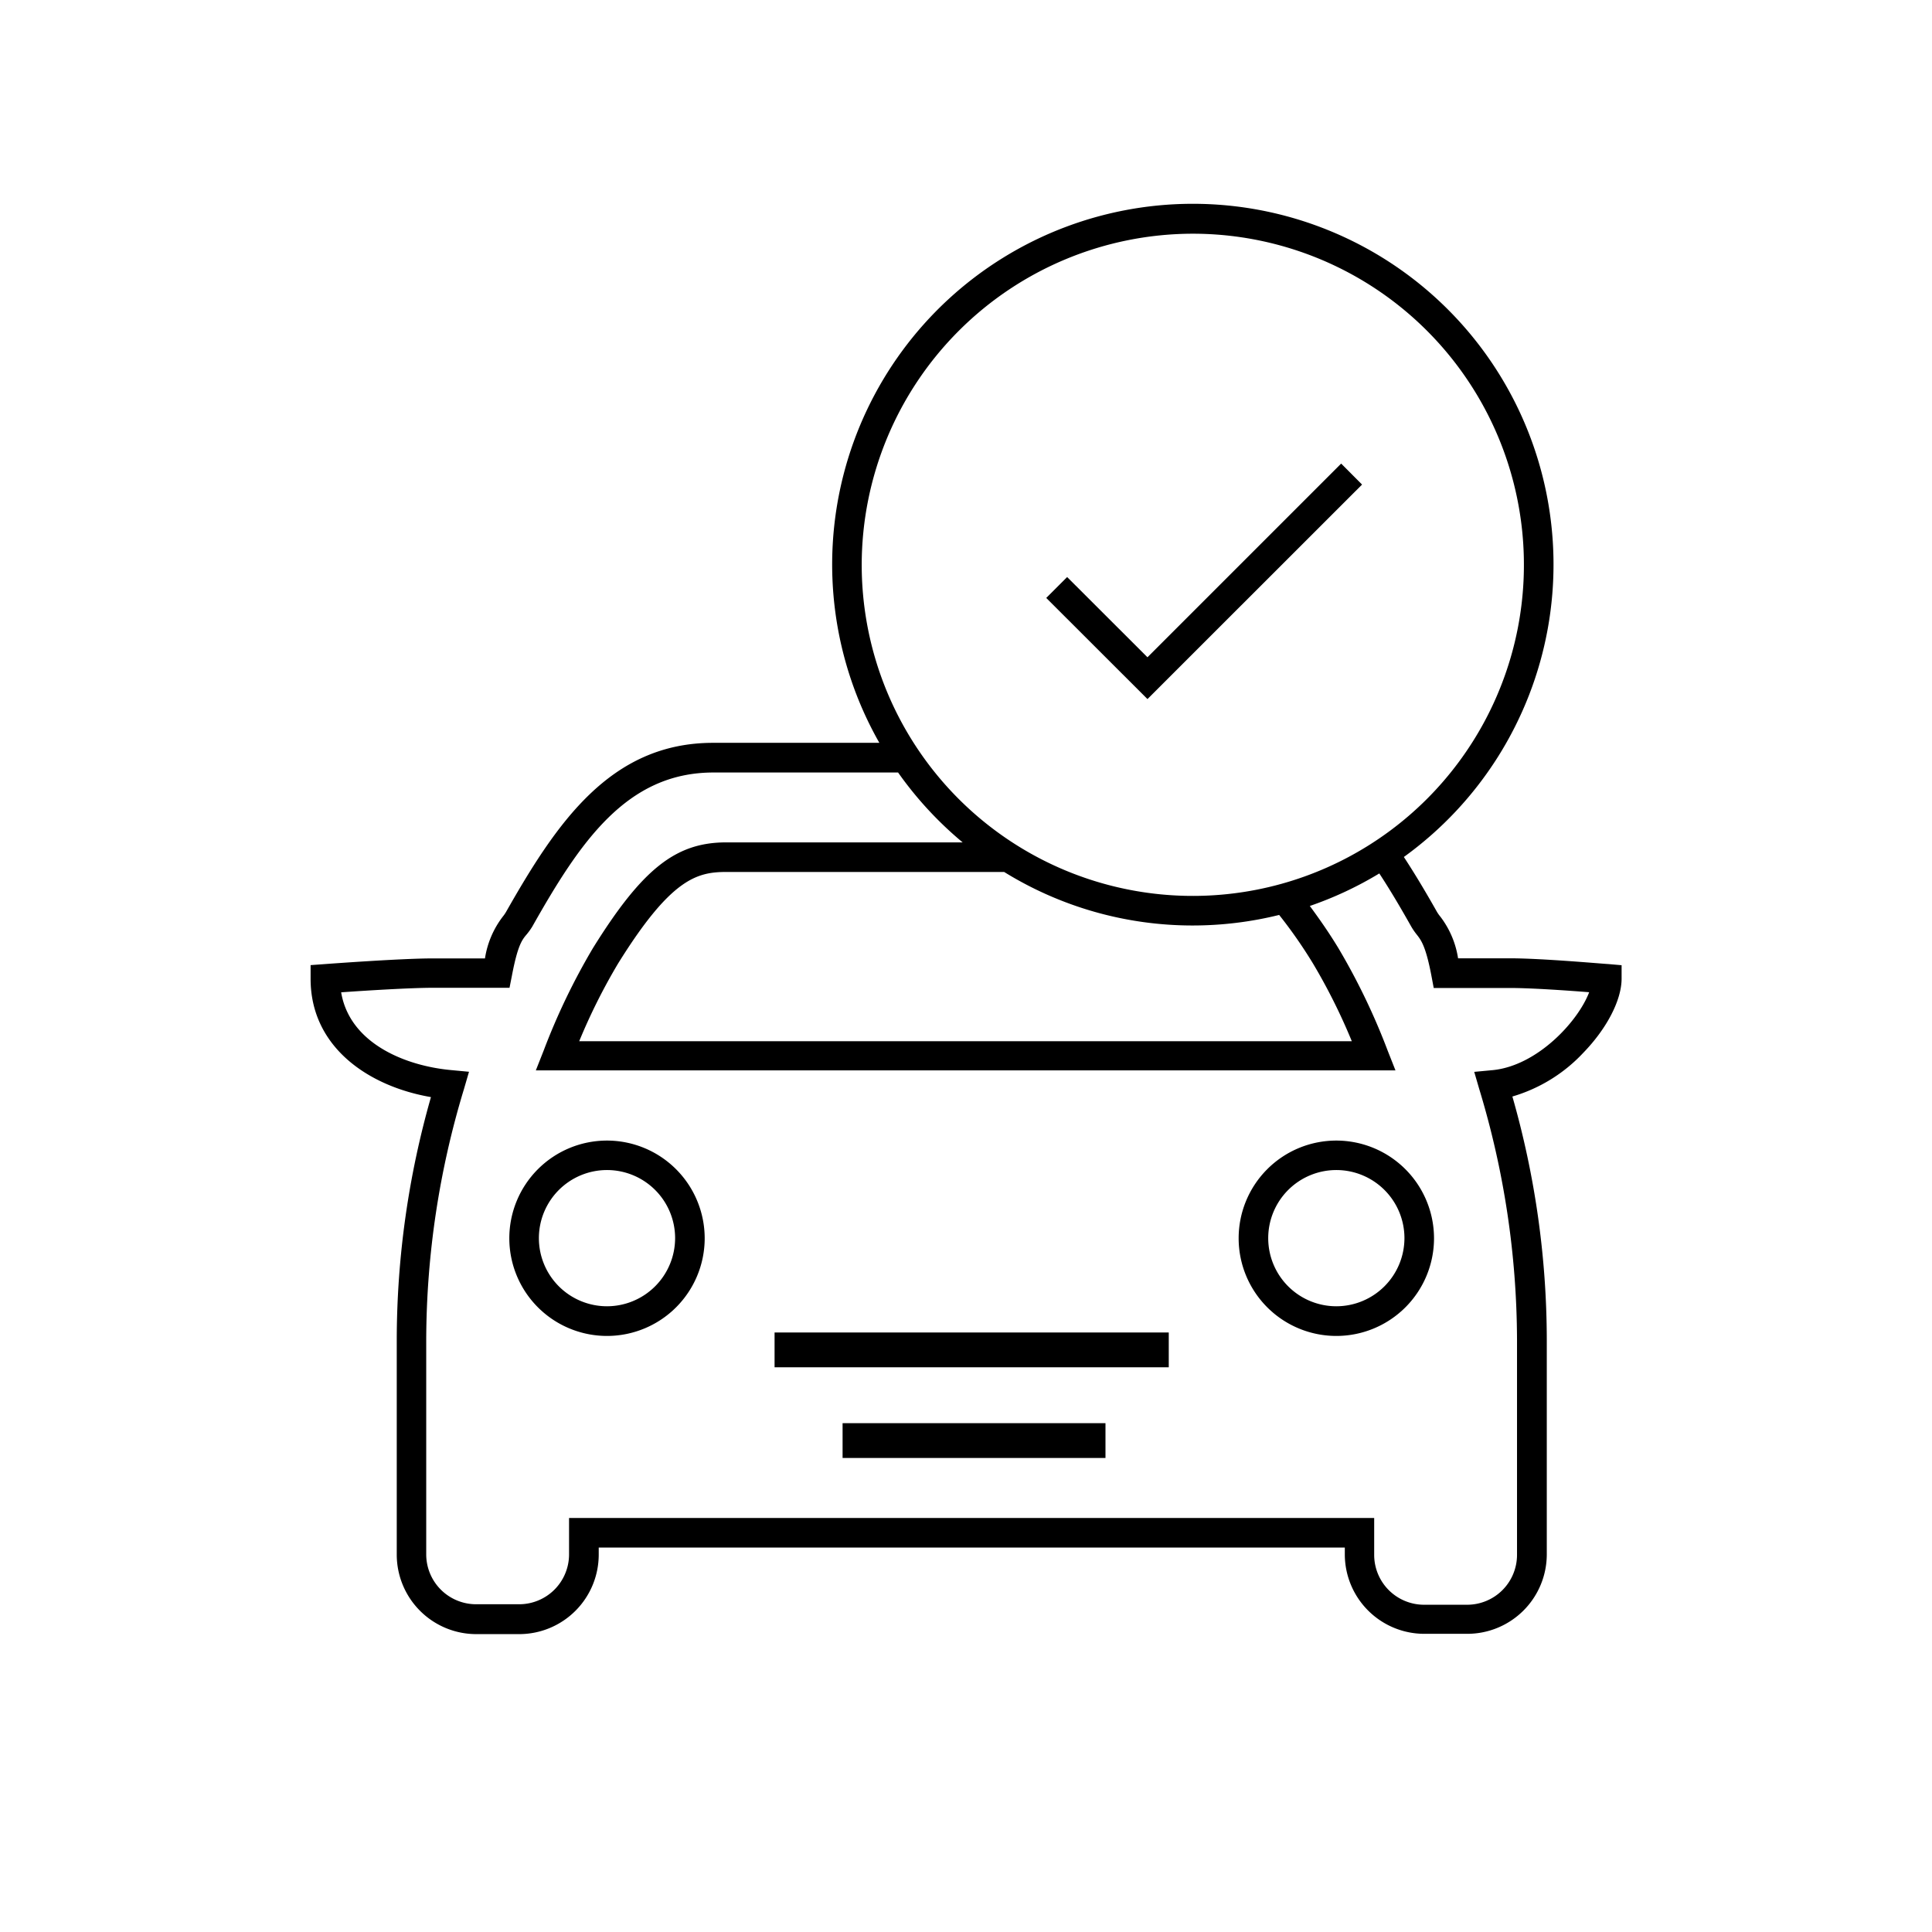 <svg xmlns="http://www.w3.org/2000/svg" xmlns:xlink="http://www.w3.org/1999/xlink" width="196" height="196" viewBox="0 0 196 196"><defs><style>.cls-1,.cls-3,.cls-4{fill:none;stroke:#000;stroke-miterlimit:10;stroke-width:3px;}.cls-1{clip-rule:evenodd;}.cls-2{clip-path:url(#clip-path);}.cls-4{fill-rule:evenodd;}.cls-5{clip-path:url(#clip-path-2);}.cls-6{clip-path:url(#clip-path-3);}.cls-7{clip-path:url(#clip-path-4);}.cls-8{clip-path:url(#clip-path-5);}.cls-9{clip-path:url(#clip-path-6);}.cls-10{clip-path:url(#clip-path-7);}.cls-11{clip-path:url(#clip-path-8);}.cls-12{clip-path:url(#clip-path-9);}.cls-13{clip-path:url(#clip-path-10);}.cls-14{clip-path:url(#clip-path-11);}</style><clipPath id="clip-path"><path class="cls-1" d="M-1197,319h-5.67c-.72-3.8-1.38-3.78-1.93-4.75-4.19-7.4-8.65-14.25-17.1-14.25h-45.6c-8.45,0-12.92,6.85-17.1,14.25-.55,1-1.21.95-1.93,4.75H-1292c-2.81,0-9.5-.95-9.5,4.75,0,3.06,5.73,4.63,11,5.11a78.48,78.48,0,0,0-3.38,22.44v19a5.72,5.72,0,0,0,5.7,5.7h3.8a5.72,5.72,0,0,0,5.7-5.7v-1.9h68.4v1.9a5.72,5.72,0,0,0,5.7,5.7h3.8a5.72,5.72,0,0,0,5.7-5.7v-19a78.48,78.48,0,0,0-3.38-22.44c5.24-.48,11-2.05,11-5.11C-1187.5,318.05-1194.19,319-1197,319Zm-79.8-1.52c4.58-7.37,7.17-8.71,10.63-8.71h42.25c3.46,0,6.06,1.35,10.63,8.71a56.43,56.43,0,0,1,4.24,8.83h-72A56.66,56.66,0,0,1-1276.8,317.48Zm.14,32.21a7.31,7.31,0,0,1-7.31-7.31,7.31,7.31,0,0,1,7.31-7.31,7.31,7.31,0,0,1,7.31,7.31A7.31,7.31,0,0,1-1276.65,349.69Zm16.08,8.77h32.15v-8.77h-32.15Zm48.23-8.77a7.31,7.31,0,0,1-7.31-7.31,7.31,7.31,0,0,1,7.31-7.31,7.31,7.31,0,0,1,7.31,7.31A7.31,7.31,0,0,1-1212.35,349.69Z"/></clipPath><clipPath id="clip-path-2"><path class="cls-1" d="M-1216.12,37.25h-3.66a5.42,5.42,0,0,0-1.24-3.06c-2.7-4.77-5.58-9.19-11-9.19h-29.4c-5.45,0-8.33,4.41-11,9.19a5.42,5.42,0,0,0-1.24,3.06h-3.66c-1.81,0-6.12-.61-6.12,3.06,0,2,3.7,3,7.08,3.3a50.6,50.6,0,0,0-2.18,14.47V70.33a3.69,3.69,0,0,0,3.67,3.67h2.45a3.69,3.69,0,0,0,3.67-3.67V69.1h44.1v1.23A3.69,3.69,0,0,0-1221,74h2.45a3.69,3.69,0,0,0,3.67-3.67V58.07a50.6,50.6,0,0,0-2.18-14.47c3.38-.31,7.08-1.32,7.08-3.3C-1210,36.64-1214.31,37.25-1216.12,37.25Zm-51.45-1c2.95-4.75,4.62-5.62,6.86-5.62h27.24c2.23,0,3.91.87,6.86,5.62a36.38,36.38,0,0,1,2.73,5.69h-46.42A36.53,36.53,0,0,1-1267.57,36.27Zm.09,20.77a4.71,4.71,0,0,1-4.71-4.71,4.71,4.71,0,0,1,4.71-4.71,4.71,4.71,0,0,1,4.71,4.71A4.71,4.71,0,0,1-1267.48,57Zm10.37,5.65h20.73V57h-20.73ZM-1226,57a4.71,4.71,0,0,1-4.71-4.71,4.71,4.71,0,0,1,4.71-4.71,4.71,4.71,0,0,1,4.71,4.71A4.71,4.71,0,0,1-1226,57Z"/></clipPath><clipPath id="clip-path-3"><path class="cls-1" d="M-959.79,39.92h-2.86a4.24,4.24,0,0,0-1-2.4c-2.11-3.73-4.36-7.19-8.62-7.19h-23c-4.26,0-6.51,3.45-8.62,7.19a4.24,4.24,0,0,0-1,2.4h-2.86c-1.42,0-4.79-.48-4.79,2.4,0,1.54,2.89,2.33,5.54,2.58a39.58,39.58,0,0,0-1.7,11.32v9.58a2.88,2.88,0,0,0,2.88,2.87h1.92a2.88,2.88,0,0,0,2.88-2.87v-1h34.5v1a2.88,2.88,0,0,0,2.87,2.87h1.92a2.88,2.88,0,0,0,2.87-2.87V56.21a39.58,39.58,0,0,0-1.7-11.32c2.64-.24,5.54-1,5.54-2.58C-955,39.44-958.37,39.92-959.79,39.92Zm-40.25-.77c2.31-3.72,3.62-4.39,5.36-4.39h21.31c1.75,0,3.06.68,5.36,4.39a28.46,28.46,0,0,1,2.14,4.45h-36.32A28.58,28.58,0,0,1-1000,39.15Zm.07,16.25a3.69,3.69,0,0,1-3.69-3.69A3.69,3.69,0,0,1-1000,48a3.69,3.69,0,0,1,3.69,3.69A3.69,3.69,0,0,1-1000,55.4Zm8.11,4.42h16.22V55.4h-16.22Zm24.33-4.42a3.69,3.69,0,0,1-3.69-3.69A3.69,3.69,0,0,1-967.53,48a3.69,3.69,0,0,1,3.69,3.69A3.69,3.69,0,0,1-967.53,55.4Z"/></clipPath><clipPath id="clip-path-4"><path class="cls-1" d="M-940,319h-5.67c-.72-3.8-1.38-3.78-1.93-4.75-4.19-7.4-8.65-14.25-17.1-14.25h-45.6c-8.45,0-12.92,6.85-17.1,14.25-.55,1-1.21.95-1.93,4.75H-1035c-2.81,0-9.5.5-9.5.5,0,6,5.73,8.88,11,9.36a78.48,78.48,0,0,0-3.38,22.44v19a5.72,5.72,0,0,0,5.7,5.7h3.8a5.72,5.72,0,0,0,5.7-5.7v-1.9h68.4v1.9a5.72,5.72,0,0,0,5.7,5.7h3.8a5.72,5.72,0,0,0,5.7-5.7v-19a78.48,78.48,0,0,0-3.38-22.44c5.24-.48,10-6.3,10-9.36C-931.5,319.5-937.19,319-940,319Zm-79.8-1.52c4.58-7.37,7.17-8.71,10.63-8.71h42.25c3.46,0,6.06,1.35,10.63,8.71a56.43,56.43,0,0,1,4.24,8.83h-72A56.66,56.66,0,0,1-1019.8,317.48Zm.14,32.21a7.31,7.31,0,0,1-7.31-7.31,7.31,7.31,0,0,1,7.31-7.31,7.31,7.31,0,0,1,7.31,7.31A7.31,7.31,0,0,1-1019.65,349.69Zm16.08,2.77h32.15V352h-32.15Zm6,8H-977V360h-20.58Zm42.23-10.77a7.31,7.31,0,0,1-7.31-7.31,7.31,7.31,0,0,1,7.31-7.31,7.31,7.31,0,0,1,7.31,7.31A7.31,7.31,0,0,1-955.35,349.69Z"/></clipPath><clipPath id="clip-path-5"><path class="cls-1" d="M-685.62,36.25H-689a5,5,0,0,0-1.14-2.81c-2.48-4.38-5.12-8.44-10.12-8.44h-27c-5,0-7.65,4.05-10.12,8.44a5,5,0,0,0-1.14,2.81h-3.36c-1.66,0-5.62-.56-5.62,2.81,0,1.81,3.4,2.74,6.5,3a46.47,46.47,0,0,0-2,13.29V66.63A3.38,3.38,0,0,0-739.63,70h2.25A3.38,3.38,0,0,0-734,66.63V65.5h40.5v1.13A3.38,3.38,0,0,0-690.13,70h2.25a3.38,3.38,0,0,0,3.37-3.37V55.37a46.47,46.47,0,0,0-2-13.29c3.1-.29,6.5-1.21,6.5-3C-680,35.69-684,36.25-685.62,36.25Zm-47.25-.9c2.71-4.36,4.25-5.16,6.3-5.16h25c2,0,3.59.8,6.3,5.16a33.41,33.41,0,0,1,2.51,5.23h-42.63A33.55,33.55,0,0,1-732.87,35.35Zm.09,19.07a4.33,4.33,0,0,1-4.33-4.33,4.33,4.33,0,0,1,4.33-4.33,4.33,4.33,0,0,1,4.33,4.33A4.33,4.33,0,0,1-732.79,54.42Zm9.52,5.19h19V54.42h-19Zm28.56-5.19A4.33,4.33,0,0,1-699,50.1a4.33,4.33,0,0,1,4.33-4.33,4.33,4.33,0,0,1,4.33,4.33A4.33,4.33,0,0,1-694.71,54.42Z"/></clipPath><clipPath id="clip-path-6"><path class="cls-1" d="M-1192.4,1478.24h-5.45c-.69-3.65-1.33-3.64-1.85-4.56-4-7.11-8.31-13.69-16.43-13.69h-43.81c-8.11,0-12.41,6.58-16.43,13.69-.53.93-1.16.91-1.85,4.56h-5.45c-2.7,0-9.13-.91-9.13,4.56,0,2.94,5.51,4.45,10.55,4.91a75.39,75.39,0,0,0-3.25,21.56v18.25A5.49,5.49,0,0,0-1280,1533h3.65a5.49,5.49,0,0,0,5.48-5.48v-1.83h65.71v1.83a5.49,5.49,0,0,0,5.48,5.48h3.65a5.49,5.49,0,0,0,5.48-5.48v-18.25a75.39,75.39,0,0,0-3.25-21.56c5-.46,10.55-2,10.55-4.91C-1183.27,1477.33-1189.69,1478.24-1192.4,1478.24Zm-76.66-1.46c4.4-7.08,6.89-8.37,10.22-8.37h40.59c3.33,0,5.82,1.29,10.22,8.37a54.21,54.21,0,0,1,4.07,8.48h-69.17A54.43,54.43,0,0,1-1269.05,1476.79Zm.14,30.94a7,7,0,0,1-7-7,7,7,0,0,1,7-7,7,7,0,0,1,7,7A7,7,0,0,1-1268.91,1507.73Zm21.56,8.42h17.85m-24-8.11h30.89m15.44-.31a7,7,0,0,1-7-7,7,7,0,0,1,7-7,7,7,0,0,1,7,7A7,7,0,0,1-1207.14,1507.73Z"/></clipPath><clipPath id="clip-path-7"><path class="cls-1" d="M-695.4,1478.24h-5.45c-.69-3.65-1.33-3.64-1.85-4.56-4-7.11-8.31-13.69-16.43-13.69h-43.81c-8.11,0-12.41,6.58-16.43,13.69-.53.93-1.16.91-1.85,4.56h-5.45c-2.7,0-9.13-.91-9.13,4.56,0,2.94,5.51,4.45,10.55,4.91a75.39,75.39,0,0,0-3.25,21.56v18.25A5.49,5.49,0,0,0-783,1533h3.65a5.49,5.49,0,0,0,5.48-5.48v-1.83h65.71v1.83a5.49,5.49,0,0,0,5.48,5.48H-699a5.49,5.49,0,0,0,5.48-5.48v-18.25a75.39,75.39,0,0,0-3.25-21.56c5-.46,10.55-2,10.55-4.91C-686.27,1477.33-692.69,1478.24-695.4,1478.24Zm-76.66-1.46c4.4-7.08,6.89-8.37,10.22-8.37h40.59c3.33,0,5.82,1.29,10.22,8.37a54.21,54.21,0,0,1,4.07,8.48h-69.17A54.43,54.43,0,0,1-772.05,1476.79Zm.14,30.94a7,7,0,0,1-7-7,7,7,0,0,1,7-7,7,7,0,0,1,7,7A7,7,0,0,1-771.91,1507.73Zm21.56,8.42h17.85m-24-8.11h30.89m15.44-.31a7,7,0,0,1-7-7,7,7,0,0,1,7-7,7,7,0,0,1,7,7A7,7,0,0,1-710.14,1507.73Z"/></clipPath><clipPath id="clip-path-8"><path class="cls-1" d="M-1214.31,1737.11h-3.77a5.59,5.59,0,0,0-1.28-3.16c-2.78-4.92-5.75-9.47-11.37-9.47H-1261c-5.61,0-8.58,4.55-11.37,9.47a5.59,5.59,0,0,0-1.28,3.16h-3.77c-1.87,0-6.31-.63-6.31,3.16,0,2,3.81,3.08,7.3,3.4a52.16,52.16,0,0,0-2.25,14.91v12.63a3.8,3.8,0,0,0,3.79,3.79h2.53a3.8,3.8,0,0,0,3.79-3.79v-1.26h45.46v1.26a3.8,3.8,0,0,0,3.79,3.79h2.53a3.8,3.8,0,0,0,3.79-3.79v-12.63a52.16,52.16,0,0,0-2.25-14.91c3.49-.32,7.3-1.36,7.3-3.4C-1208,1736.47-1212.45,1737.11-1214.31,1737.11Zm-53-1c3-4.9,4.77-5.79,7.07-5.79h28.08c2.3,0,4,.9,7.07,5.79a37.51,37.51,0,0,1,2.82,5.87h-47.85A37.66,37.66,0,0,1-1267.35,1736.1Zm.1,21.41a4.86,4.86,0,0,1-4.86-4.86,4.86,4.86,0,0,1,4.86-4.86,4.86,4.86,0,0,1,4.86,4.86A4.86,4.86,0,0,1-1267.26,1757.51Zm14.92,5.83H-1240m-16.58-5.61h21.37m10.69-.22a4.86,4.86,0,0,1-4.86-4.86,4.86,4.86,0,0,1,4.86-4.86,4.86,4.86,0,0,1,4.86,4.86A4.86,4.86,0,0,1-1224.51,1757.51Z"/></clipPath><clipPath id="clip-path-9"><path class="cls-1" d="M-954.15,1738.11h-3.67a5.44,5.44,0,0,0-1.25-3.07c-2.71-4.79-5.6-9.22-11.07-9.22h-29.51c-5.47,0-8.36,4.43-11.07,9.22a5.44,5.44,0,0,0-1.25,3.07h-3.67c-1.82,0-6.15-.61-6.15,3.07,0,2,3.71,3,7.1,3.31a50.79,50.79,0,0,0-2.19,14.52v12.29a3.7,3.7,0,0,0,3.69,3.69h2.46a3.7,3.7,0,0,0,3.69-3.69v-1.23h44.26v1.23a3.7,3.7,0,0,0,3.69,3.69h2.46a3.7,3.7,0,0,0,3.69-3.69V1759a50.79,50.79,0,0,0-2.19-14.52c3.39-.31,7.1-1.33,7.1-3.31C-948,1737.49-952.33,1738.11-954.15,1738.11Zm-51.64-1c3-4.77,4.64-5.64,6.88-5.64h27.34c2.24,0,3.92.87,6.88,5.64a36.52,36.52,0,0,1,2.74,5.71h-46.59A36.66,36.66,0,0,1-1005.79,1737.12Zm.09,20.84a4.73,4.73,0,0,1-4.73-4.73,4.73,4.73,0,0,1,4.73-4.73,4.73,4.73,0,0,1,4.73,4.73A4.73,4.73,0,0,1-1005.69,1758Zm14.52,5.67h12m-16.14-5.46h20.81m10.4-.21a4.73,4.73,0,0,1-4.73-4.73,4.73,4.73,0,0,1,4.73-4.73,4.73,4.73,0,0,1,4.73,4.73A4.73,4.73,0,0,1-964.08,1758Z"/></clipPath><clipPath id="clip-path-10"><path class="cls-1" d="M-956.6,3155.26h-7.23c-.92-4.85-1.77-4.83-2.46-6.06-5.34-9.45-11-18.18-21.82-18.18h-58.19c-10.78,0-16.48,8.74-21.82,18.18-.7,1.23-1.54,1.21-2.46,6.06h-7.23c-3.59,0-12.12-1.21-12.12,6.06,0,3.9,7.32,5.91,14,6.52a100.15,100.15,0,0,0-4.31,28.63v24.25A7.29,7.29,0,0,0-1073,3228h4.85a7.29,7.29,0,0,0,7.27-7.27v-2.42h87.28v2.42a7.29,7.29,0,0,0,7.27,7.27h4.85a7.29,7.29,0,0,0,7.27-7.27v-24.25a100.15,100.15,0,0,0-4.31-28.63c6.69-.62,14-2.62,14-6.52C-944.48,3154.05-953,3155.26-956.6,3155.26Zm-101.83-1.94c5.84-9.4,9.15-11.12,13.57-11.12h53.92c4.42,0,7.73,1.72,13.57,11.12a72,72,0,0,1,5.41,11.26h-91.88A72.3,72.3,0,0,1-1058.43,3153.33Zm.18,41.1a9.33,9.33,0,0,1-9.33-9.33,9.33,9.33,0,0,1,9.33-9.33,9.33,9.33,0,0,1,9.33,9.33A9.33,9.33,0,0,1-1058.24,3194.43Zm28.64,11.19h23.71m-31.83-10.78h41m20.52-.41a9.33,9.33,0,0,1-9.33-9.33,9.33,9.33,0,0,1,9.33-9.33,9.33,9.33,0,0,1,9.33,9.33A9.33,9.33,0,0,1-976.18,3194.43Z"/></clipPath><clipPath id="clip-path-11"><path class="cls-1" d="M-958.15,2000.11h-3.67a5.44,5.44,0,0,0-1.25-3.07c-2.71-4.79-5.6-9.22-11.07-9.22h-29.51c-5.47,0-8.36,4.43-11.07,9.22a5.44,5.44,0,0,0-1.25,3.07h-3.67c-1.82,0-6.15-.61-6.15,3.07,0,2,3.71,3,7.1,3.31a50.79,50.79,0,0,0-2.19,14.52v12.29a3.7,3.7,0,0,0,3.69,3.69h2.46a3.7,3.7,0,0,0,3.69-3.69v-1.23h44.26v1.23a3.7,3.7,0,0,0,3.69,3.69h2.46a3.7,3.7,0,0,0,3.69-3.69V2021a50.79,50.79,0,0,0-2.19-14.52c3.39-.31,7.1-1.33,7.1-3.31C-952,1999.49-956.33,2000.11-958.15,2000.11Zm-51.64-1c3-4.77,4.64-5.64,6.88-5.64h27.34c2.24,0,3.92.87,6.88,5.64a36.52,36.52,0,0,1,2.74,5.71h-46.59A36.66,36.66,0,0,1-1009.79,1999.12Zm.09,20.84a4.73,4.73,0,0,1-4.73-4.73,4.73,4.73,0,0,1,4.73-4.73,4.73,4.73,0,0,1,4.73,4.73A4.73,4.73,0,0,1-1009.69,2020Zm14.52,5.67h12m-16.14-5.46h20.81m10.4-.21a4.73,4.73,0,0,1-4.73-4.73,4.73,4.73,0,0,1,4.73-4.73,4.73,4.73,0,0,1,4.73,4.73A4.73,4.73,0,0,1-968.08,2020Z"/></clipPath></defs><title>icon_</title><g id="Grid_tile"><g class="cls-2"><rect class="cls-3" x="-2013.14" y="-2626" width="4421.82" height="13458.91"/></g><path class="cls-4" d="M-1197,319h-5.67c-.72-3.8-1.38-3.78-1.93-4.75-4.19-7.4-8.65-14.25-17.1-14.25h-45.6c-8.45,0-12.92,6.85-17.1,14.25-.55,1-1.21.95-1.93,4.75H-1292c-2.81,0-9.5-.95-9.5,4.75,0,3.06,5.73,4.63,11,5.11a78.48,78.48,0,0,0-3.38,22.44v19a5.72,5.72,0,0,0,5.7,5.7h3.8a5.72,5.72,0,0,0,5.7-5.7v-1.9h68.4v1.9a5.72,5.72,0,0,0,5.7,5.7h3.8a5.72,5.72,0,0,0,5.7-5.7v-19a78.48,78.48,0,0,0-3.38-22.44c5.24-.48,11-2.05,11-5.11C-1187.5,318.05-1194.19,319-1197,319Zm-79.8-1.52c4.58-7.37,7.17-8.71,10.63-8.71h42.25c3.46,0,6.06,1.35,10.63,8.71a56.43,56.43,0,0,1,4.24,8.83h-72A56.66,56.66,0,0,1-1276.8,317.48Zm.14,32.21a7.31,7.31,0,0,1-7.31-7.31,7.31,7.31,0,0,1,7.31-7.31,7.31,7.31,0,0,1,7.31,7.31A7.31,7.31,0,0,1-1276.65,349.69Zm16.08,8.77h32.15v-8.77h-32.15Zm48.23-8.77a7.31,7.31,0,0,1-7.31-7.31,7.31,7.31,0,0,1,7.31-7.31,7.31,7.31,0,0,1,7.31,7.31A7.31,7.31,0,0,1-1212.35,349.69Z"/><g class="cls-5"><rect class="cls-3" x="-1742.32" y="-1861.5" width="2850.91" height="8677.45"/></g><path class="cls-4" d="M-1216.12,37.25h-3.66a5.42,5.42,0,0,0-1.24-3.06c-2.7-4.77-5.58-9.19-11-9.19h-29.4c-5.45,0-8.33,4.41-11,9.19a5.42,5.42,0,0,0-1.24,3.06h-3.66c-1.81,0-6.12-.61-6.12,3.06,0,2,3.7,3,7.08,3.3a50.6,50.6,0,0,0-2.18,14.47V70.33a3.69,3.69,0,0,0,3.67,3.67h2.45a3.69,3.69,0,0,0,3.67-3.67V69.1h44.1v1.23A3.69,3.69,0,0,0-1221,74h2.45a3.69,3.69,0,0,0,3.67-3.67V58.07a50.6,50.6,0,0,0-2.18-14.47c3.38-.31,7.08-1.32,7.08-3.3C-1210,36.64-1214.31,37.25-1216.12,37.25Zm-51.45-1c2.95-4.75,4.62-5.62,6.86-5.62h27.24c2.23,0,3.91.87,6.86,5.62a36.38,36.38,0,0,1,2.73,5.69h-46.42A36.53,36.53,0,0,1-1267.57,36.27Zm.09,20.77a4.71,4.71,0,0,1-4.71-4.71,4.71,4.71,0,0,1,4.71-4.71,4.71,4.71,0,0,1,4.71,4.71A4.71,4.71,0,0,1-1267.48,57Zm10.37,5.65h20.73V57h-20.73ZM-1226,57a4.71,4.71,0,0,1-4.71-4.71,4.71,4.71,0,0,1,4.71-4.71,4.71,4.71,0,0,1,4.71,4.71A4.71,4.71,0,0,1-1226,57Z"/><g class="cls-6"><rect class="cls-3" x="-1371.44" y="-1445.5" width="2230.3" height="6788.48"/></g><path class="cls-4" d="M-959.79,39.92h-2.86a4.24,4.24,0,0,0-1-2.4c-2.11-3.73-4.36-7.19-8.62-7.19h-23c-4.26,0-6.51,3.45-8.62,7.19a4.24,4.24,0,0,0-1,2.4h-2.86c-1.42,0-4.79-.48-4.79,2.4,0,1.54,2.89,2.33,5.54,2.58a39.58,39.58,0,0,0-1.7,11.32v9.58a2.88,2.88,0,0,0,2.88,2.87h1.92a2.88,2.88,0,0,0,2.88-2.87v-1h34.5v1a2.88,2.88,0,0,0,2.87,2.87h1.92a2.88,2.88,0,0,0,2.87-2.87V56.21a39.58,39.58,0,0,0-1.7-11.32c2.64-.24,5.54-1,5.54-2.58C-955,39.44-958.37,39.92-959.79,39.92Zm-40.25-.77c2.31-3.72,3.62-4.39,5.36-4.39h21.31c1.75,0,3.06.68,5.36,4.39a28.46,28.46,0,0,1,2.14,4.45h-36.32A28.58,28.58,0,0,1-1000,39.15Zm.07,16.25a3.69,3.69,0,0,1-3.69-3.69A3.69,3.69,0,0,1-1000,48a3.69,3.69,0,0,1,3.69,3.69A3.69,3.69,0,0,1-1000,55.4Zm8.11,4.42h16.22V55.4h-16.22Zm24.33-4.42a3.69,3.69,0,0,1-3.69-3.69A3.69,3.69,0,0,1-967.53,48a3.69,3.69,0,0,1,3.69,3.69A3.69,3.69,0,0,1-967.53,55.4Z"/><g class="cls-7"><rect class="cls-3" x="-1756.14" y="-2626" width="4421.82" height="13458.91"/></g><path class="cls-4" d="M-940,319h-5.67c-.72-3.8-1.38-3.78-1.93-4.75-4.19-7.4-8.65-14.25-17.1-14.25h-45.6c-8.45,0-12.92,6.85-17.1,14.25-.55,1-1.21.95-1.93,4.75H-1035c-2.81,0-9.5.5-9.5.5,0,6,5.73,8.88,11,9.36a78.48,78.48,0,0,0-3.38,22.44v19a5.72,5.72,0,0,0,5.7,5.7h3.8a5.72,5.72,0,0,0,5.7-5.7v-1.9h68.4v1.9a5.72,5.72,0,0,0,5.7,5.7h3.8a5.72,5.72,0,0,0,5.7-5.7v-19a78.48,78.48,0,0,0-3.38-22.44c5.24-.48,10-6.3,10-9.36C-931.5,319.5-937.19,319-940,319Zm-79.8-1.52c4.58-7.37,7.17-8.71,10.63-8.71h42.25c3.46,0,6.06,1.35,10.63,8.71a56.43,56.43,0,0,1,4.24,8.83h-72A56.66,56.66,0,0,1-1019.8,317.48Zm.14,32.21a7.31,7.31,0,0,1-7.31-7.31,7.31,7.31,0,0,1,7.31-7.31,7.31,7.31,0,0,1,7.31,7.31A7.31,7.31,0,0,1-1019.65,349.69Zm16.08,2.77h32.15V352h-32.15Zm6,8H-977V360h-20.58Zm42.23-10.77a7.31,7.31,0,0,1-7.31-7.31,7.31,7.31,0,0,1,7.31-7.31,7.31,7.31,0,0,1,7.31,7.31A7.31,7.31,0,0,1-955.35,349.69Z"/><g class="cls-8"><rect class="cls-3" x="-1168.86" y="-1707.5" width="2618.18" height="7969.09"/></g><path class="cls-4" d="M-685.62,36.25H-689a5,5,0,0,0-1.14-2.81c-2.48-4.38-5.12-8.44-10.12-8.44h-27c-5,0-7.65,4.05-10.12,8.44a5,5,0,0,0-1.14,2.81h-3.36c-1.66,0-5.62-.56-5.62,2.81,0,1.81,3.4,2.74,6.5,3a46.47,46.47,0,0,0-2,13.29V66.63A3.38,3.38,0,0,0-739.63,70h2.25A3.38,3.38,0,0,0-734,66.63V65.5h40.5v1.13A3.38,3.38,0,0,0-690.13,70h2.25a3.38,3.38,0,0,0,3.37-3.37V55.37a46.47,46.47,0,0,0-2-13.29c3.1-.29,6.5-1.21,6.5-3C-680,35.69-684,36.25-685.62,36.25Zm-47.25-.9c2.71-4.36,4.25-5.16,6.3-5.16h25c2,0,3.59.8,6.3,5.16a33.41,33.41,0,0,1,2.51,5.23h-42.63A33.55,33.55,0,0,1-732.87,35.35Zm.09,19.07a4.33,4.33,0,0,1-4.33-4.33,4.33,4.33,0,0,1,4.33-4.33,4.33,4.33,0,0,1,4.33,4.33A4.33,4.33,0,0,1-732.79,54.42Zm9.52,5.19h19V54.42h-19Zm28.56-5.19A4.33,4.33,0,0,1-699,50.1a4.33,4.33,0,0,1,4.33-4.33,4.33,4.33,0,0,1,4.33,4.33A4.33,4.33,0,0,1-694.71,54.42Z"/><g class="cls-9"><rect class="cls-3" x="-1976.41" y="-1350.86" width="4247.8" height="12929.23"/></g><path class="cls-4" d="M-1192.4,1478.24h-5.45c-.69-3.65-1.33-3.64-1.85-4.56-4-7.11-8.31-13.69-16.43-13.69h-43.81c-8.11,0-12.41,6.58-16.43,13.69-.53.93-1.16.91-1.85,4.56h-5.45c-2.7,0-9.13-.91-9.13,4.56,0,2.94,5.51,4.45,10.55,4.91a75.39,75.39,0,0,0-3.25,21.56v18.25A5.49,5.49,0,0,0-1280,1533h3.65a5.49,5.49,0,0,0,5.48-5.48v-1.83h65.71v1.83a5.49,5.49,0,0,0,5.48,5.48h3.65a5.49,5.49,0,0,0,5.48-5.48v-18.25a75.39,75.39,0,0,0-3.25-21.56c5-.46,10.55-2,10.55-4.91C-1183.27,1477.33-1189.69,1478.24-1192.4,1478.24Zm-76.66-1.46c4.4-7.08,6.89-8.37,10.22-8.37h40.59c3.33,0,5.82,1.29,10.22,8.37a54.21,54.21,0,0,1,4.07,8.48h-69.17A54.43,54.43,0,0,1-1269.05,1476.79Zm.14,30.94a7,7,0,0,1-7-7,7,7,0,0,1,7-7,7,7,0,0,1,7,7A7,7,0,0,1-1268.91,1507.73Zm21.56,8.42h17.85m-24-8.11h30.89m15.44-.31a7,7,0,0,1-7-7,7,7,0,0,1,7-7,7,7,0,0,1,7,7A7,7,0,0,1-1207.14,1507.73Z"/><g class="cls-10"><rect class="cls-3" x="-1479.41" y="-1350.86" width="4247.8" height="12929.23"/></g><path class="cls-4" d="M-695.4,1478.24h-5.45c-.69-3.65-1.33-3.64-1.85-4.56-4-7.11-8.31-13.69-16.43-13.69h-43.81c-8.11,0-12.41,6.58-16.43,13.69-.53.93-1.16.91-1.85,4.56h-5.45c-2.7,0-9.13-.91-9.13,4.56,0,2.94,5.51,4.45,10.55,4.91a75.39,75.39,0,0,0-3.25,21.56v18.25A5.49,5.49,0,0,0-783,1533h3.65a5.49,5.49,0,0,0,5.48-5.48v-1.83h65.71v1.83a5.49,5.49,0,0,0,5.48,5.48H-699a5.49,5.49,0,0,0,5.48-5.48v-18.25a75.39,75.39,0,0,0-3.25-21.56c5-.46,10.55-2,10.55-4.91C-686.27,1477.33-692.69,1478.24-695.4,1478.24Zm-76.66-1.46c4.4-7.08,6.89-8.37,10.22-8.37h40.59c3.33,0,5.82,1.29,10.22,8.37a54.21,54.21,0,0,1,4.07,8.48h-69.17A54.43,54.43,0,0,1-772.05,1476.79Zm.14,30.94a7,7,0,0,1-7-7,7,7,0,0,1,7-7,7,7,0,0,1,7,7A7,7,0,0,1-771.91,1507.73Zm21.56,8.42h17.85m-24-8.11h30.89m15.44-.31a7,7,0,0,1-7-7,7,7,0,0,1,7-7,7,7,0,0,1,7,7A7,7,0,0,1-710.14,1507.73Z"/><g class="cls-11"><rect class="cls-3" x="-1756.76" y="-220.28" width="2938.95" height="8945.42"/></g><path class="cls-4" d="M-1214.31,1737.11h-3.77a5.59,5.59,0,0,0-1.28-3.16c-2.78-4.92-5.75-9.47-11.37-9.47H-1261c-5.61,0-8.58,4.55-11.37,9.47a5.59,5.59,0,0,0-1.28,3.16h-3.77c-1.87,0-6.31-.63-6.31,3.16,0,2,3.81,3.08,7.3,3.4a52.16,52.16,0,0,0-2.25,14.91v12.63a3.8,3.8,0,0,0,3.79,3.79h2.53a3.8,3.8,0,0,0,3.79-3.79v-1.26h45.46v1.26a3.8,3.8,0,0,0,3.79,3.79h2.53a3.8,3.8,0,0,0,3.79-3.79v-12.63a52.16,52.16,0,0,0-2.25-14.91c3.49-.32,7.3-1.36,7.3-3.4C-1208,1736.47-1212.45,1737.11-1214.31,1737.11Zm-53-1c3-4.9,4.77-5.79,7.07-5.79h28.08c2.3,0,4,.9,7.07,5.79a37.51,37.51,0,0,1,2.82,5.87h-47.85A37.66,37.66,0,0,1-1267.35,1736.1Zm.1,21.41a4.86,4.86,0,0,1-4.86-4.86,4.86,4.86,0,0,1,4.86-4.86,4.86,4.86,0,0,1,4.86,4.86A4.86,4.86,0,0,1-1267.26,1757.51Zm14.92,5.83H-1240m-16.58-5.61h21.37m10.69-.22a4.86,4.86,0,0,1-4.86-4.86,4.86,4.86,0,0,1,4.86-4.86,4.86,4.86,0,0,1,4.86,4.86A4.86,4.86,0,0,1-1224.51,1757.51Z"/><g class="cls-12"><rect class="cls-3" x="-1482.27" y="-167.61" width="2861.37" height="8709.3"/></g><path class="cls-4" d="M-954.15,1738.11h-3.67a5.44,5.44,0,0,0-1.25-3.07c-2.71-4.79-5.6-9.22-11.07-9.22h-29.51c-5.47,0-8.36,4.43-11.07,9.22a5.44,5.44,0,0,0-1.25,3.07h-3.67c-1.82,0-6.15-.61-6.15,3.07,0,2,3.71,3,7.1,3.31a50.79,50.79,0,0,0-2.19,14.52v12.29a3.7,3.7,0,0,0,3.69,3.69h2.46a3.7,3.7,0,0,0,3.69-3.69v-1.23h44.26v1.23a3.7,3.7,0,0,0,3.69,3.69h2.46a3.7,3.7,0,0,0,3.69-3.69V1759a50.79,50.79,0,0,0-2.19-14.52c3.39-.31,7.1-1.33,7.1-3.31C-948,1737.49-952.33,1738.11-954.15,1738.11Zm-51.64-1c3-4.77,4.64-5.64,6.88-5.64h27.34c2.24,0,3.92.87,6.88,5.64a36.52,36.52,0,0,1,2.74,5.71h-46.59A36.66,36.66,0,0,1-1005.79,1737.12Zm.09,20.84a4.73,4.73,0,0,1-4.73-4.73,4.73,4.73,0,0,1,4.73-4.73,4.73,4.73,0,0,1,4.73,4.73A4.73,4.73,0,0,1-1005.69,1758Zm14.52,5.67h12m-16.14-5.46h20.81m10.4-.21a4.73,4.73,0,0,1-4.73-4.73,4.73,4.73,0,0,1,4.73-4.73,4.73,4.73,0,0,1,4.73,4.73A4.73,4.73,0,0,1-964.08,1758Z"/><g class="cls-13"><rect class="cls-3" x="-1998.05" y="-602.77" width="5642.56" height="17174.53"/></g><path class="cls-4" d="M-956.6,3155.26h-7.23c-.92-4.85-1.77-4.83-2.46-6.06-5.34-9.45-11-18.18-21.82-18.18h-58.19c-10.78,0-16.48,8.74-21.82,18.18-.7,1.23-1.54,1.21-2.46,6.06h-7.23c-3.59,0-12.12-1.21-12.12,6.06,0,3.9,7.32,5.91,14,6.52a100.15,100.15,0,0,0-4.31,28.63v24.25A7.29,7.29,0,0,0-1073,3228h4.85a7.29,7.29,0,0,0,7.27-7.27v-2.42h87.28v2.42a7.29,7.29,0,0,0,7.27,7.27h4.85a7.29,7.29,0,0,0,7.27-7.27v-24.25a100.15,100.15,0,0,0-4.31-28.63c6.69-.62,14-2.62,14-6.52C-944.48,3154.05-953,3155.26-956.6,3155.26Zm-101.83-1.94c5.84-9.4,9.15-11.12,13.57-11.12h53.92c4.42,0,7.73,1.72,13.57,11.12a72,72,0,0,1,5.41,11.26h-91.88A72.3,72.3,0,0,1-1058.43,3153.33Zm.18,41.1a9.33,9.33,0,0,1-9.33-9.33,9.33,9.33,0,0,1,9.33-9.33,9.33,9.33,0,0,1,9.33,9.33A9.33,9.33,0,0,1-1058.24,3194.43Zm28.64,11.19h23.71m-31.83-10.78h41m20.52-.41a9.33,9.33,0,0,1-9.33-9.33,9.33,9.33,0,0,1,9.33-9.33,9.33,9.33,0,0,1,9.33,9.33A9.33,9.33,0,0,1-976.18,3194.43Z"/><g class="cls-14"><rect class="cls-3" x="-1486.27" y="94.39" width="2861.37" height="8709.3"/></g><path class="cls-4" d="M-958.15,2000.11h-3.67a5.44,5.44,0,0,0-1.25-3.07c-2.71-4.79-5.6-9.22-11.07-9.22h-29.51c-5.47,0-8.36,4.43-11.07,9.22a5.44,5.44,0,0,0-1.25,3.07h-3.67c-1.82,0-6.15-.61-6.15,3.07,0,2,3.71,3,7.1,3.31a50.79,50.79,0,0,0-2.19,14.52v12.29a3.7,3.7,0,0,0,3.69,3.69h2.46a3.7,3.7,0,0,0,3.69-3.69v-1.23h44.26v1.23a3.7,3.7,0,0,0,3.69,3.69h2.46a3.7,3.7,0,0,0,3.69-3.69V2021a50.79,50.79,0,0,0-2.19-14.52c3.39-.31,7.1-1.33,7.1-3.31C-952,1999.49-956.33,2000.11-958.15,2000.11Zm-51.64-1c3-4.77,4.64-5.64,6.88-5.64h27.34c2.24,0,3.92.87,6.88,5.64a36.52,36.52,0,0,1,2.74,5.71h-46.59A36.66,36.66,0,0,1-1009.79,1999.12Zm.09,20.84a4.73,4.73,0,0,1-4.73-4.73,4.73,4.73,0,0,1,4.73-4.73,4.73,4.73,0,0,1,4.73,4.73A4.73,4.73,0,0,1-1009.69,2020Zm14.52,5.67h12m-16.14-5.46h20.81m10.4-.21a4.73,4.73,0,0,1-4.73-4.73,4.73,4.73,0,0,1,4.73-4.73,4.73,4.73,0,0,1,4.73,4.73A4.73,4.73,0,0,1-968.08,2020Z"/></g><g id="Ebene_2" data-name="Ebene 2"><path d="M135.57,115.71a9.91,9.91,0,1,0,9.91,9.91A9.92,9.92,0,0,0,135.57,115.71Zm0,16.81a6.91,6.91,0,1,1,6.91-6.91A6.92,6.92,0,0,1,135.57,132.52Z"/><rect x="78.58" y="135.18" width="39.99" height="3.53"/><rect x="85.48" y="144.38" width="26.67" height="3.53"/><path d="M163.13,97.8c-.27,0-6.65-.58-9.91-.58h-5.3a9.27,9.27,0,0,0-1.8-4.23,3.8,3.8,0,0,1-.34-.48c-1.09-1.93-2.2-3.8-3.36-5.57A36.59,36.59,0,1,0,89.21,75.36H72.34c-10.42,0-15.87,8.12-21,17.15A3.81,3.81,0,0,1,51,93a9.27,9.27,0,0,0-1.8,4.23h-5.3c-3.25,0-10.72.56-11,.58l-1.39.1v1.39c0,6.93,5.88,10.91,12.21,12a90,90,0,0,0-3.47,24.56v21.86a8.07,8.07,0,0,0,8.06,8.06h4.37a8.07,8.07,0,0,0,8.06-8.06V157h75.69v.69a8.07,8.07,0,0,0,8.06,8.06h4.37a8.07,8.07,0,0,0,8.06-8.06V135.87a90,90,0,0,0-3.49-24.63,16,16,0,0,0,7.18-4.42c2.41-2.48,3.9-5.37,3.9-7.54V97.92ZM121,23.71A33.59,33.59,0,1,1,87.42,57.3,33.63,33.63,0,0,1,121,23.71Zm0,70.18a36.53,36.53,0,0,0,8.77-1.07,48.17,48.17,0,0,1,3.44,4.94,60.09,60.09,0,0,1,3.93,7.87H58.76a60.27,60.27,0,0,1,3.93-7.86c5.36-8.63,8-9.31,11-9.31h28.18A36.36,36.36,0,0,0,121,93.89Zm30.37,14.68-1.81.17.51,1.75a88.16,88.16,0,0,1,3.83,25.39v21.86a5.06,5.06,0,0,1-5.06,5.06h-4.37a5.06,5.06,0,0,1-5.06-5.06V154H57.73v3.69a5.06,5.06,0,0,1-5.06,5.06H48.3a5.06,5.06,0,0,1-5.06-5.06V135.87a88.16,88.16,0,0,1,3.83-25.39l.51-1.75-1.81-.17c-4.78-.44-10.31-2.78-11.16-7.89,2.39-.17,7-.46,9.32-.46h7.76L51.93,99c.57-3,1-3.62,1.47-4.17A6.53,6.53,0,0,0,54,94c4.83-8.55,9.55-15.63,18.37-15.63H91.11a36.89,36.89,0,0,0,6.55,7.09h-24c-5.12,0-8.52,2.71-13.51,10.73h0a66.8,66.8,0,0,0-5,10.4l-.79,2h87.21l-.79-2a66.66,66.66,0,0,0-5-10.4c-1-1.65-2-3.06-2.9-4.28a36.45,36.45,0,0,0,7.05-3.3c1.11,1.69,2.17,3.49,3.24,5.39a6.56,6.56,0,0,0,.58.84c.42.54.9,1.16,1.47,4.17l.23,1.22h7.77c2.14,0,5.85.26,8,.43C160.1,103.62,155.94,108.15,151.38,108.57Z"/><path d="M61.58,115.71a9.91,9.91,0,1,0,9.91,9.91A9.92,9.92,0,0,0,61.58,115.71Zm0,16.81a6.91,6.91,0,1,1,6.91-6.91A6.92,6.92,0,0,1,61.58,132.52Z"/><polygon points="116.41 70.92 106.14 60.66 108.26 58.54 116.41 66.68 136.06 47.03 138.18 49.16 116.41 70.92"/></g></svg>